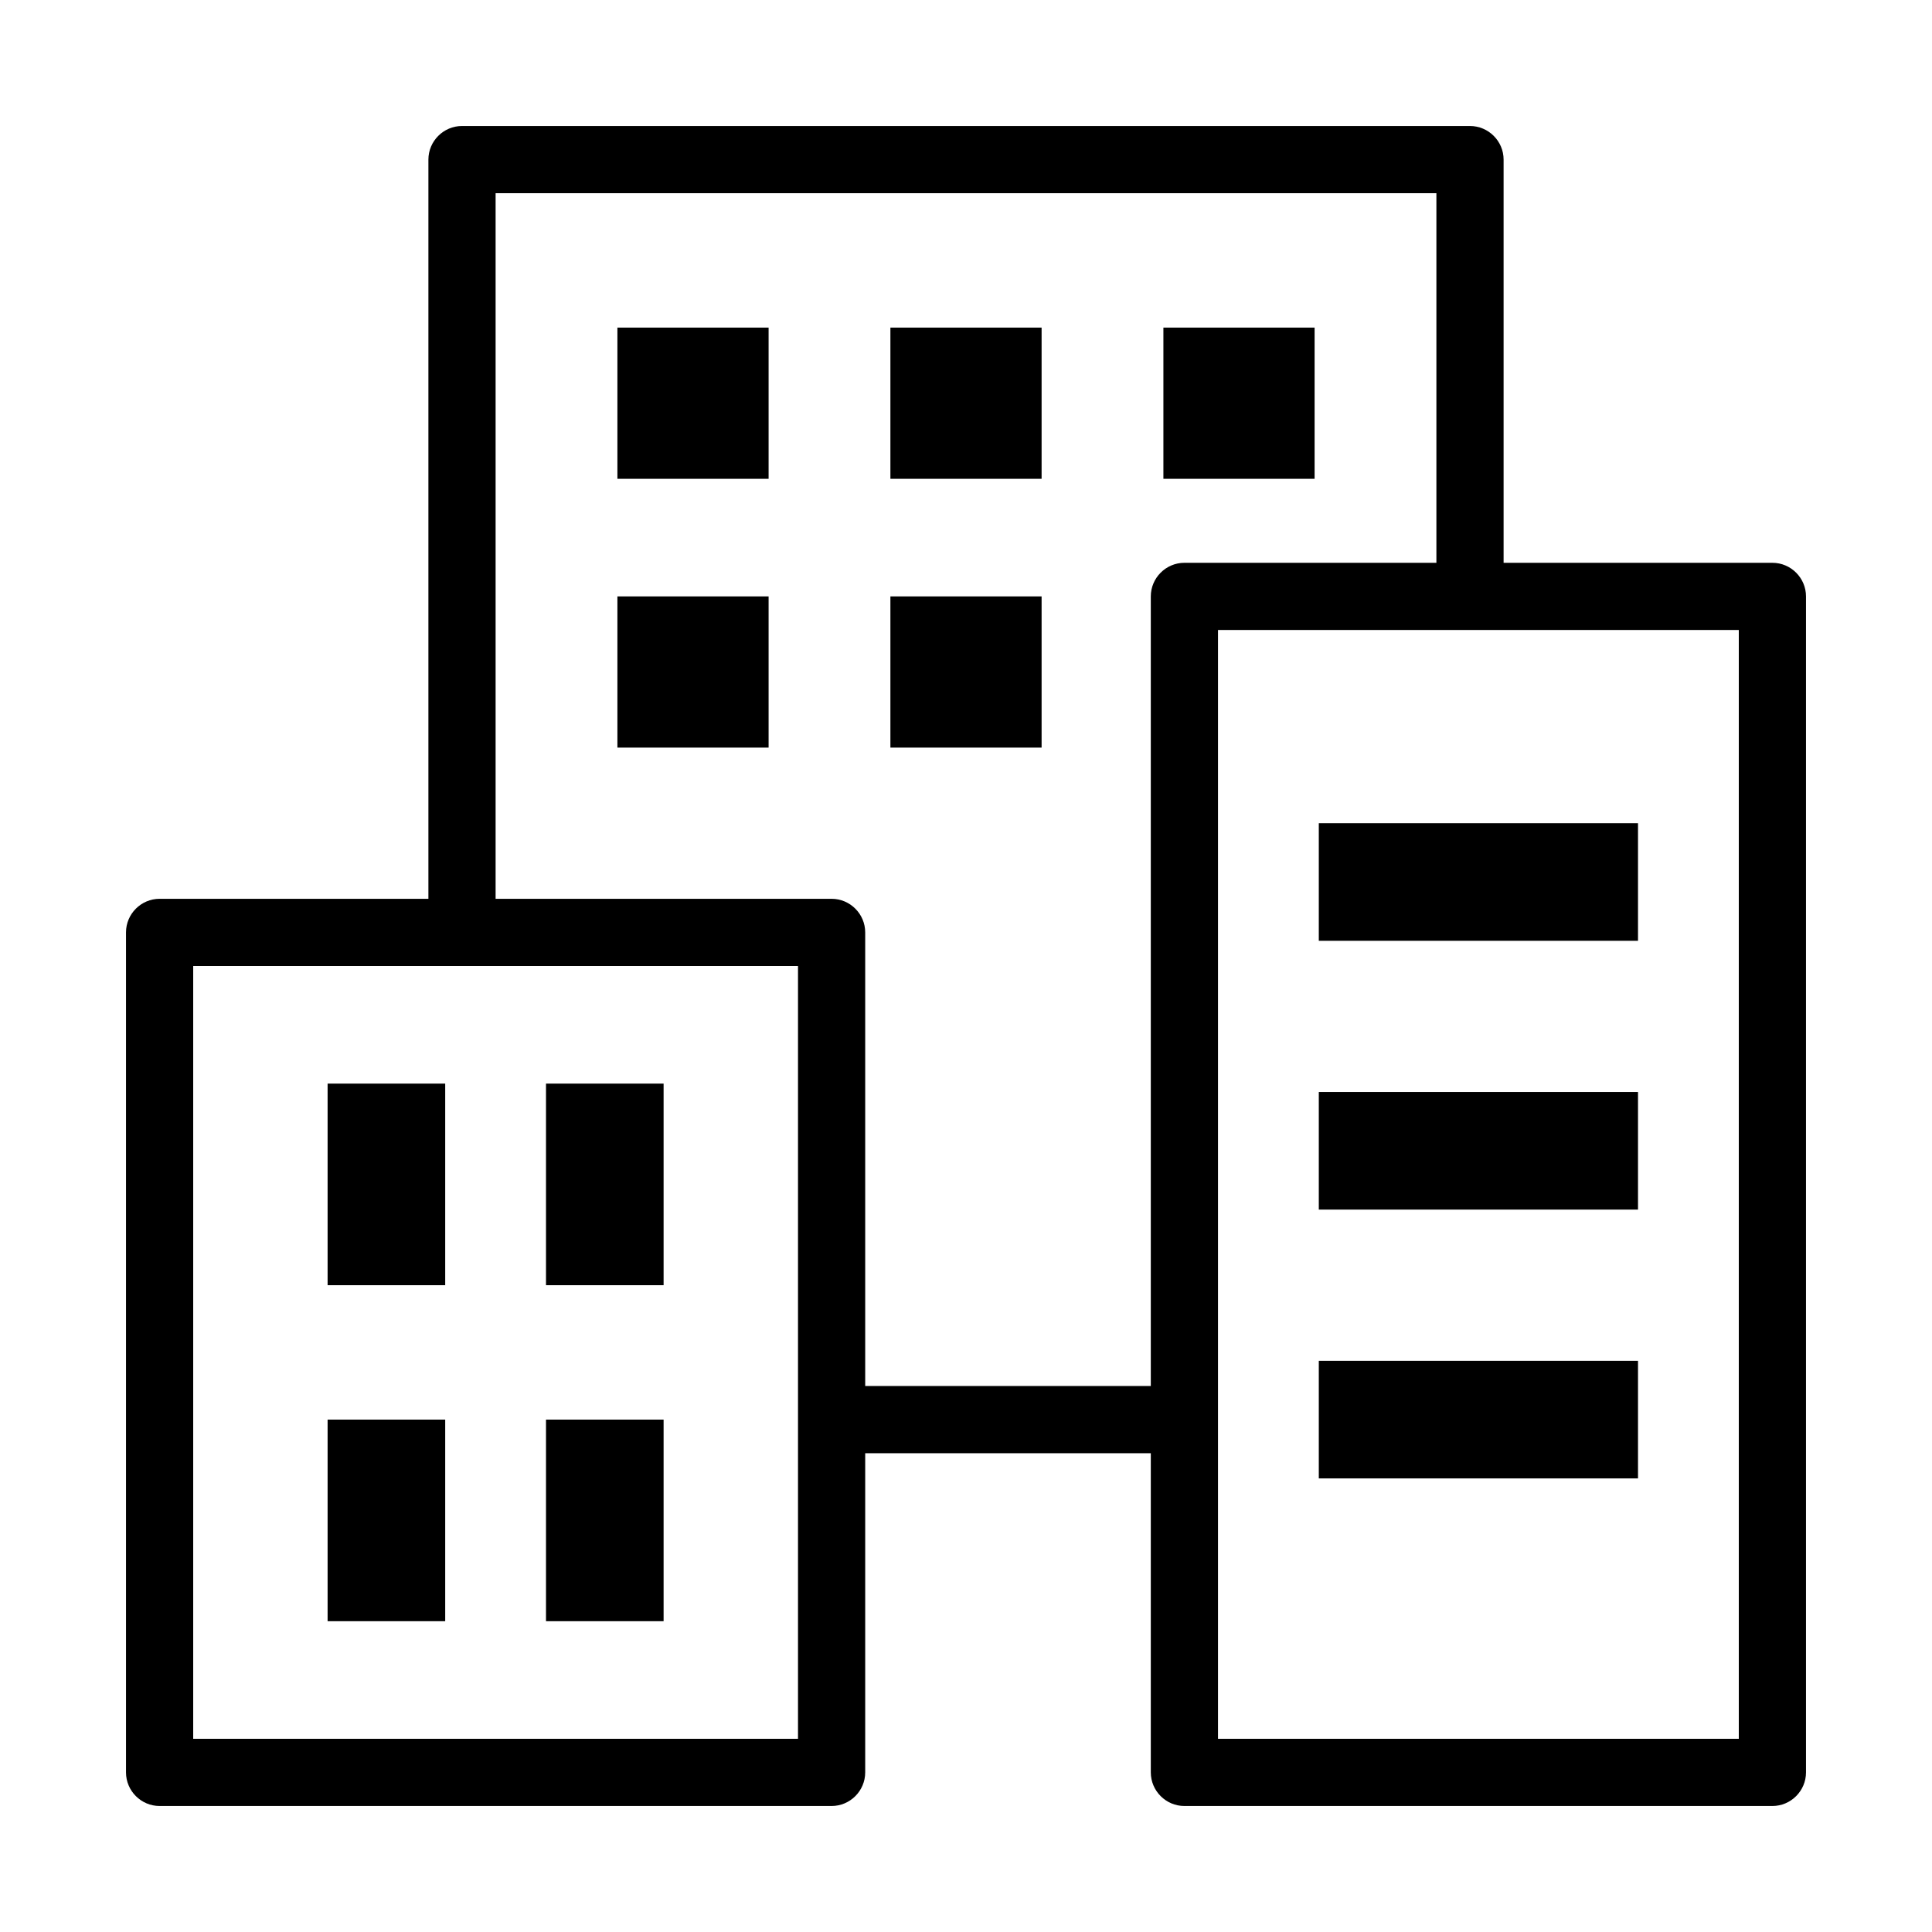 <?xml version="1.0" encoding="UTF-8"?>
<svg id="_レイヤー_2" data-name="レイヤー_2" xmlns="http://www.w3.org/2000/svg" viewBox="0 0 115 115">
  <path d="M105.5,33.5h-16V9.5c0-1.1-.9-2-2-2H27.5c-1.1,0-2,.9-2,2v44H9.5c-1.1,0-2,.9-2,2v50c0,1.1.9,2,2,2h40c1.1,0,2-.9,2-2v-19h17v19c0,1.1.9,2,2,2h35c1.1,0,2-.9,2-2V35.5c0-1.1-.9-2-2-2ZM47.5,103.5H11.5v-46h36v46ZM51.5,82.5v-27c0-1.1-.9-2-2-2h-20V11.5h56v22h-15c-1.1,0-2,.9-2,2v47h-17ZM103.5,103.5h-31V37.5h31v66Z"/>
  <rect x="78.5" y="49" width="19" height="7"/>
  <rect x="78.5" y="65" width="19" height="7"/>
  <rect x="78.5" y="81" width="19" height="7"/>
  <rect x="36.75" y="19.5" width="9" height="9"/>
  <rect x="53" y="19.5" width="9" height="9"/>
  <rect x="69.25" y="19.5" width="9" height="9"/>
  <rect x="36.75" y="35.5" width="9" height="9"/>
  <rect x="53" y="35.5" width="9" height="9"/>
  <rect x="19.5" y="84.5" width="7" height="12"/>
  <rect x="32.5" y="84.5" width="7" height="12"/>
  <rect x="19.5" y="64.5" width="7" height="12"/>
  <rect x="32.5" y="64.5" width="7" height="12"/>
</svg>